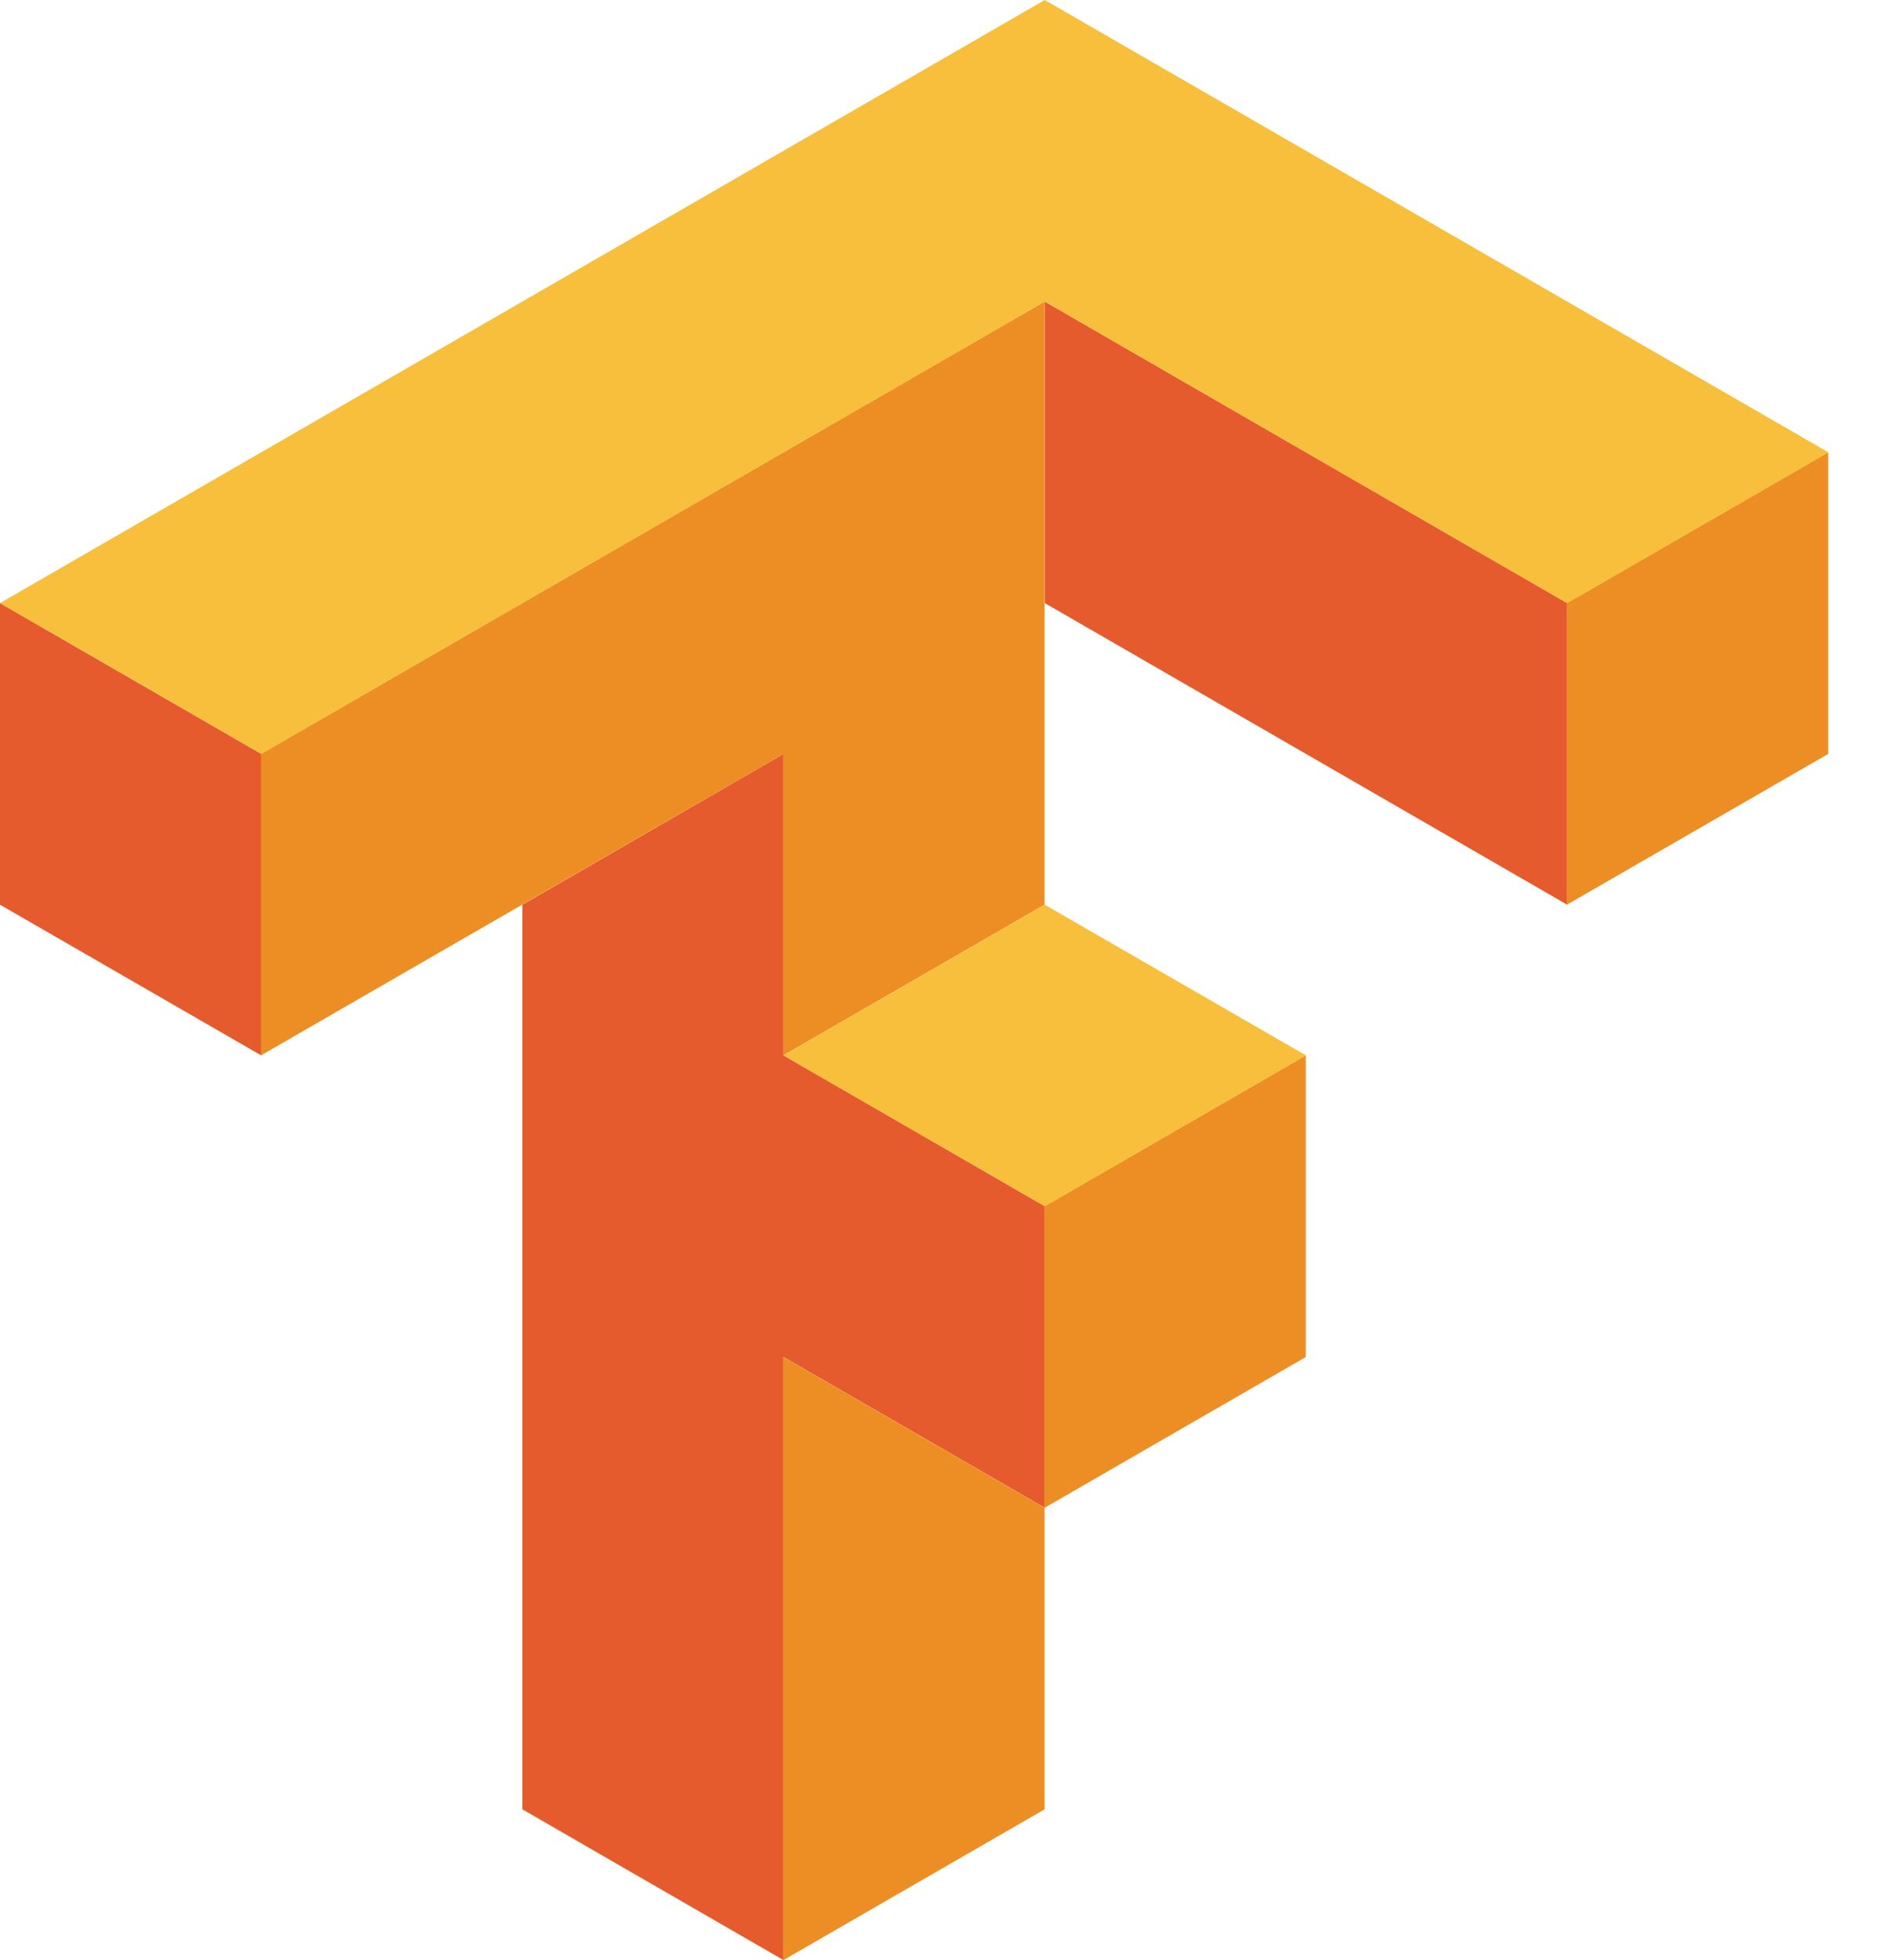 <svg width="24" height="25" viewBox="0 0 24 25" fill="none" xmlns="http://www.w3.org/2000/svg">
<path d="M13.323 3.846V7.692L19.985 11.539V7.692L13.323 3.846H13.323ZM0 7.692V11.539L3.331 13.461V9.615L0 7.692ZM9.992 9.615L6.662 11.539V23.077L9.992 25V17.308L13.323 19.231V15.384L9.992 13.461V9.615Z" fill="#E55B2D"/>
<path d="M13.321 3.846L3.328 9.616V13.461L9.99 9.616V13.461L13.321 11.539V3.846ZM23.314 5.769L19.982 7.692V11.539L23.314 9.616V5.769ZM16.652 13.461L13.321 15.385V19.231L16.652 17.308V13.461V13.461ZM13.321 19.231L9.99 17.308V25L13.321 23.077V19.231L13.321 19.231Z" fill="#ED8E24"/>
<path d="M13.323 0L0 7.692L3.331 9.615L13.323 3.846L19.985 7.692L23.316 5.769L13.323 0ZM13.323 11.539L9.992 13.461L13.323 15.385L16.654 13.461L13.323 11.539V11.539Z" fill="#F8BF3C"/>
</svg>
